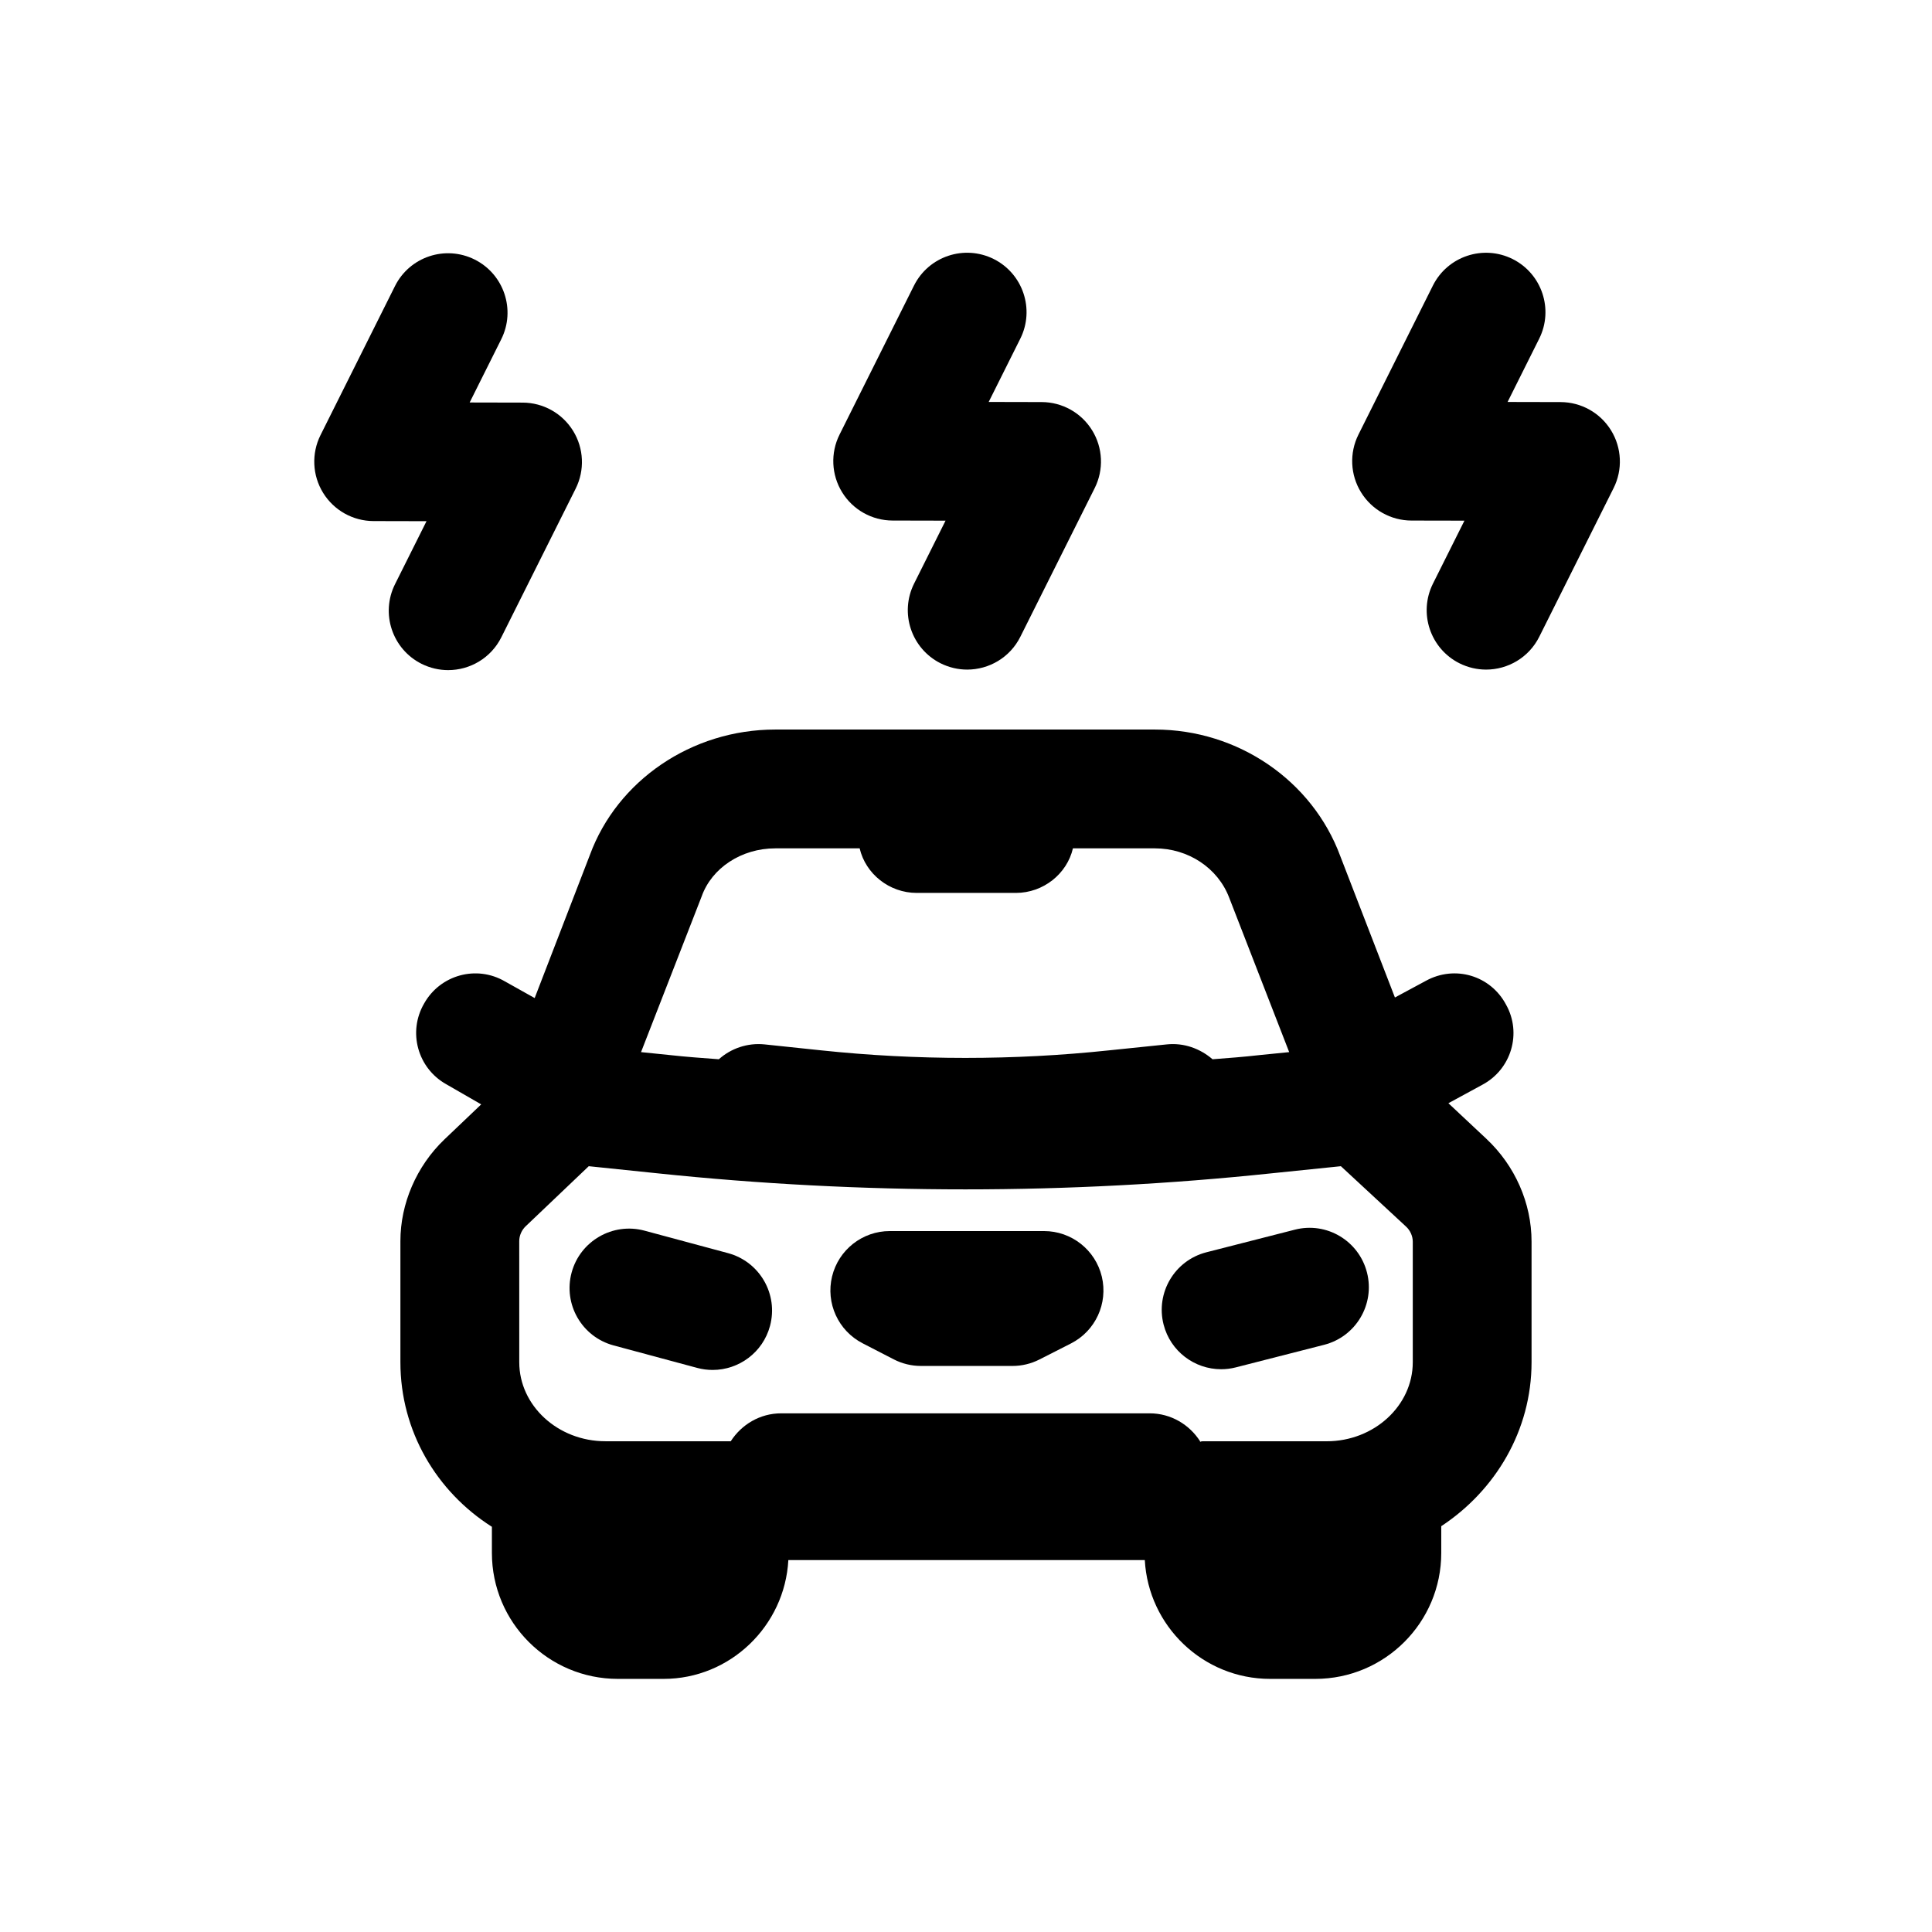 <?xml version="1.0" encoding="UTF-8"?>
<!-- Uploaded to: SVG Repo, www.svgrepo.com, Generator: SVG Repo Mixer Tools -->
<svg fill="#000000" width="800px" height="800px" version="1.1" viewBox="144 144 512 512" xmlns="http://www.w3.org/2000/svg">
 <g>
  <path d="m412.31 505.99h-24.246c-2.516 0-4.988-0.602-7.219-1.754l-8.258-4.258c-6.457-3.336-9.793-10.641-8.078-17.711 1.715-7.055 8.035-12.023 15.297-12.023h40.875c7.281 0 13.613 4.996 15.312 12.07 1.691 7.09-1.684 14.406-8.172 17.711l-8.371 4.258c-2.211 1.125-4.656 1.707-7.141 1.707z"/>
  <path d="m332.86 507.05c-1.352 0-2.727-0.168-4.098-0.539l-22.164-5.965c-8.402-2.262-13.375-10.902-11.117-19.297 2.266-8.395 10.93-13.359 19.297-11.117l22.164 5.965c8.402 2.262 13.375 10.902 11.117 19.297-1.891 7.027-8.25 11.656-15.199 11.656z"/>
  <path d="m467.61 506.86c-7.027 0-13.43-4.734-15.246-11.84-2.152-8.426 2.93-17.004 11.355-19.156l23.398-5.981c8.465-2.184 17.004 2.953 19.148 11.348 2.152 8.426-2.93 17.004-11.355 19.156l-23.398 5.981c-1.301 0.336-2.617 0.492-3.902 0.492z"/>
  <path d="m400.31 321.45c-2.359 0-4.766-0.539-7.027-1.66-7.777-3.891-10.93-13.348-7.043-21.125l8.34-16.684-14.047-0.031c-5.449-0.016-10.5-2.844-13.359-7.488-2.859-4.629-3.121-10.426-0.684-15.297l19.727-39.484c3.891-7.766 13.316-10.918 21.117-7.043 7.777 3.891 10.938 13.348 7.051 21.125l-8.371 16.758 14.055 0.031c5.449 0.016 10.5 2.844 13.359 7.488 2.859 4.629 3.121 10.426 0.684 15.297l-19.703 39.406c-2.758 5.527-8.316 8.707-14.098 8.707z"/>
  <path d="m262.76 321.59c-2.359 0-4.766-0.539-7.027-1.66-7.777-3.891-10.93-13.348-7.043-21.125l8.34-16.684-14.047-0.031c-5.449-0.016-10.5-2.844-13.359-7.488-2.856-4.625-3.117-10.422-0.68-15.297l19.727-39.484c3.883-7.777 13.316-10.93 21.117-7.043 7.777 3.891 10.938 13.348 7.051 21.125l-8.375 16.762 14.055 0.031c5.449 0.016 10.5 2.844 13.359 7.488 2.859 4.625 3.121 10.422 0.684 15.297l-19.703 39.406c-2.758 5.519-8.316 8.703-14.098 8.703z"/>
  <path d="m537.82 321.45c-2.359 0-4.766-0.539-7.027-1.66-7.777-3.891-10.93-13.348-7.043-21.125l8.34-16.684-14.043-0.027c-5.449-0.016-10.5-2.844-13.359-7.488-2.859-4.629-3.121-10.426-0.684-15.297l19.727-39.484c3.883-7.766 13.332-10.918 21.117-7.043 7.777 3.891 10.938 13.348 7.051 21.125l-8.371 16.758 14.055 0.031c5.449 0.016 10.5 2.844 13.359 7.488 2.859 4.629 3.121 10.426 0.684 15.297l-19.703 39.406c-2.762 5.523-8.32 8.703-14.102 8.703z"/>
  <path d="m537.92 445.81-10.078-9.445 8.973-4.879c7.715-4.094 10.547-13.699 6.297-21.254-4.094-7.715-13.539-10.547-21.254-6.297l-8.188 4.41-14.484-37.473c-7.398-19.996-27.078-33.535-49.121-33.535h-100.61c-22.199 0-41.879 13.539-49.121 33.219l-14.641 37.941-7.871-4.41c-7.559-4.41-17.16-1.73-21.41 5.824-4.41 7.559-1.73 17.16 5.824 21.41l9.289 5.352-9.762 9.297c-7.398 7.082-11.652 17.004-11.652 26.922v32.117c0 18.262 9.605 34.32 24.246 43.609v6.926c0 18.422 14.957 33.379 33.379 33.379h12.121c17.637 0 32.117-14.012 33.062-31.488h94.465c0.945 17.477 15.43 31.488 33.219 31.488h11.965c18.422 0 33.379-14.957 33.379-33.379v-7.086c14.328-9.445 23.93-25.348 23.93-43.453v-31.961c0.004-10.23-4.406-20.148-11.961-27.234zm-207.98-64.234c2.676-7.559 10.547-12.754 19.523-12.754h22.355c1.574 6.773 7.871 11.809 15.113 11.809h26.293c7.242 0 13.539-5.035 15.113-11.809h21.727c8.816 0 16.688 5.195 19.68 13.066l15.902 40.934-7.871 0.789c-4.094 0.473-8.344 0.789-12.438 1.102-3.305-2.832-7.559-4.41-12.121-3.938l-15.273 1.574c-25.191 2.676-51.012 2.676-76.359 0l-14.957-1.574c-4.566-0.473-8.973 1.102-12.121 3.938-4.25-0.316-8.66-0.629-12.91-1.102l-7.715-0.789zm-48.336 91.316c0-1.418 0.629-2.992 1.891-4.094l16.531-15.742 18.262 1.891c27.078 2.832 54.316 4.25 81.555 4.25 27.078 0 54.16-1.418 81.082-4.25l18.422-1.891 17.16 15.902c1.258 1.102 1.891 2.676 1.891 4.094v31.961c0 11.492-10.234 20.941-22.828 20.941l-32.59-0.008c-0.316 0-0.629 0-0.945 0.156v-0.156c-2.832-4.41-7.715-7.398-13.383-7.398h-97.613c-5.668 0-10.547 2.992-13.383 7.398h-0.316-32.902c-12.594 0-22.828-9.445-22.828-20.941z"/>
 </g>
</svg>